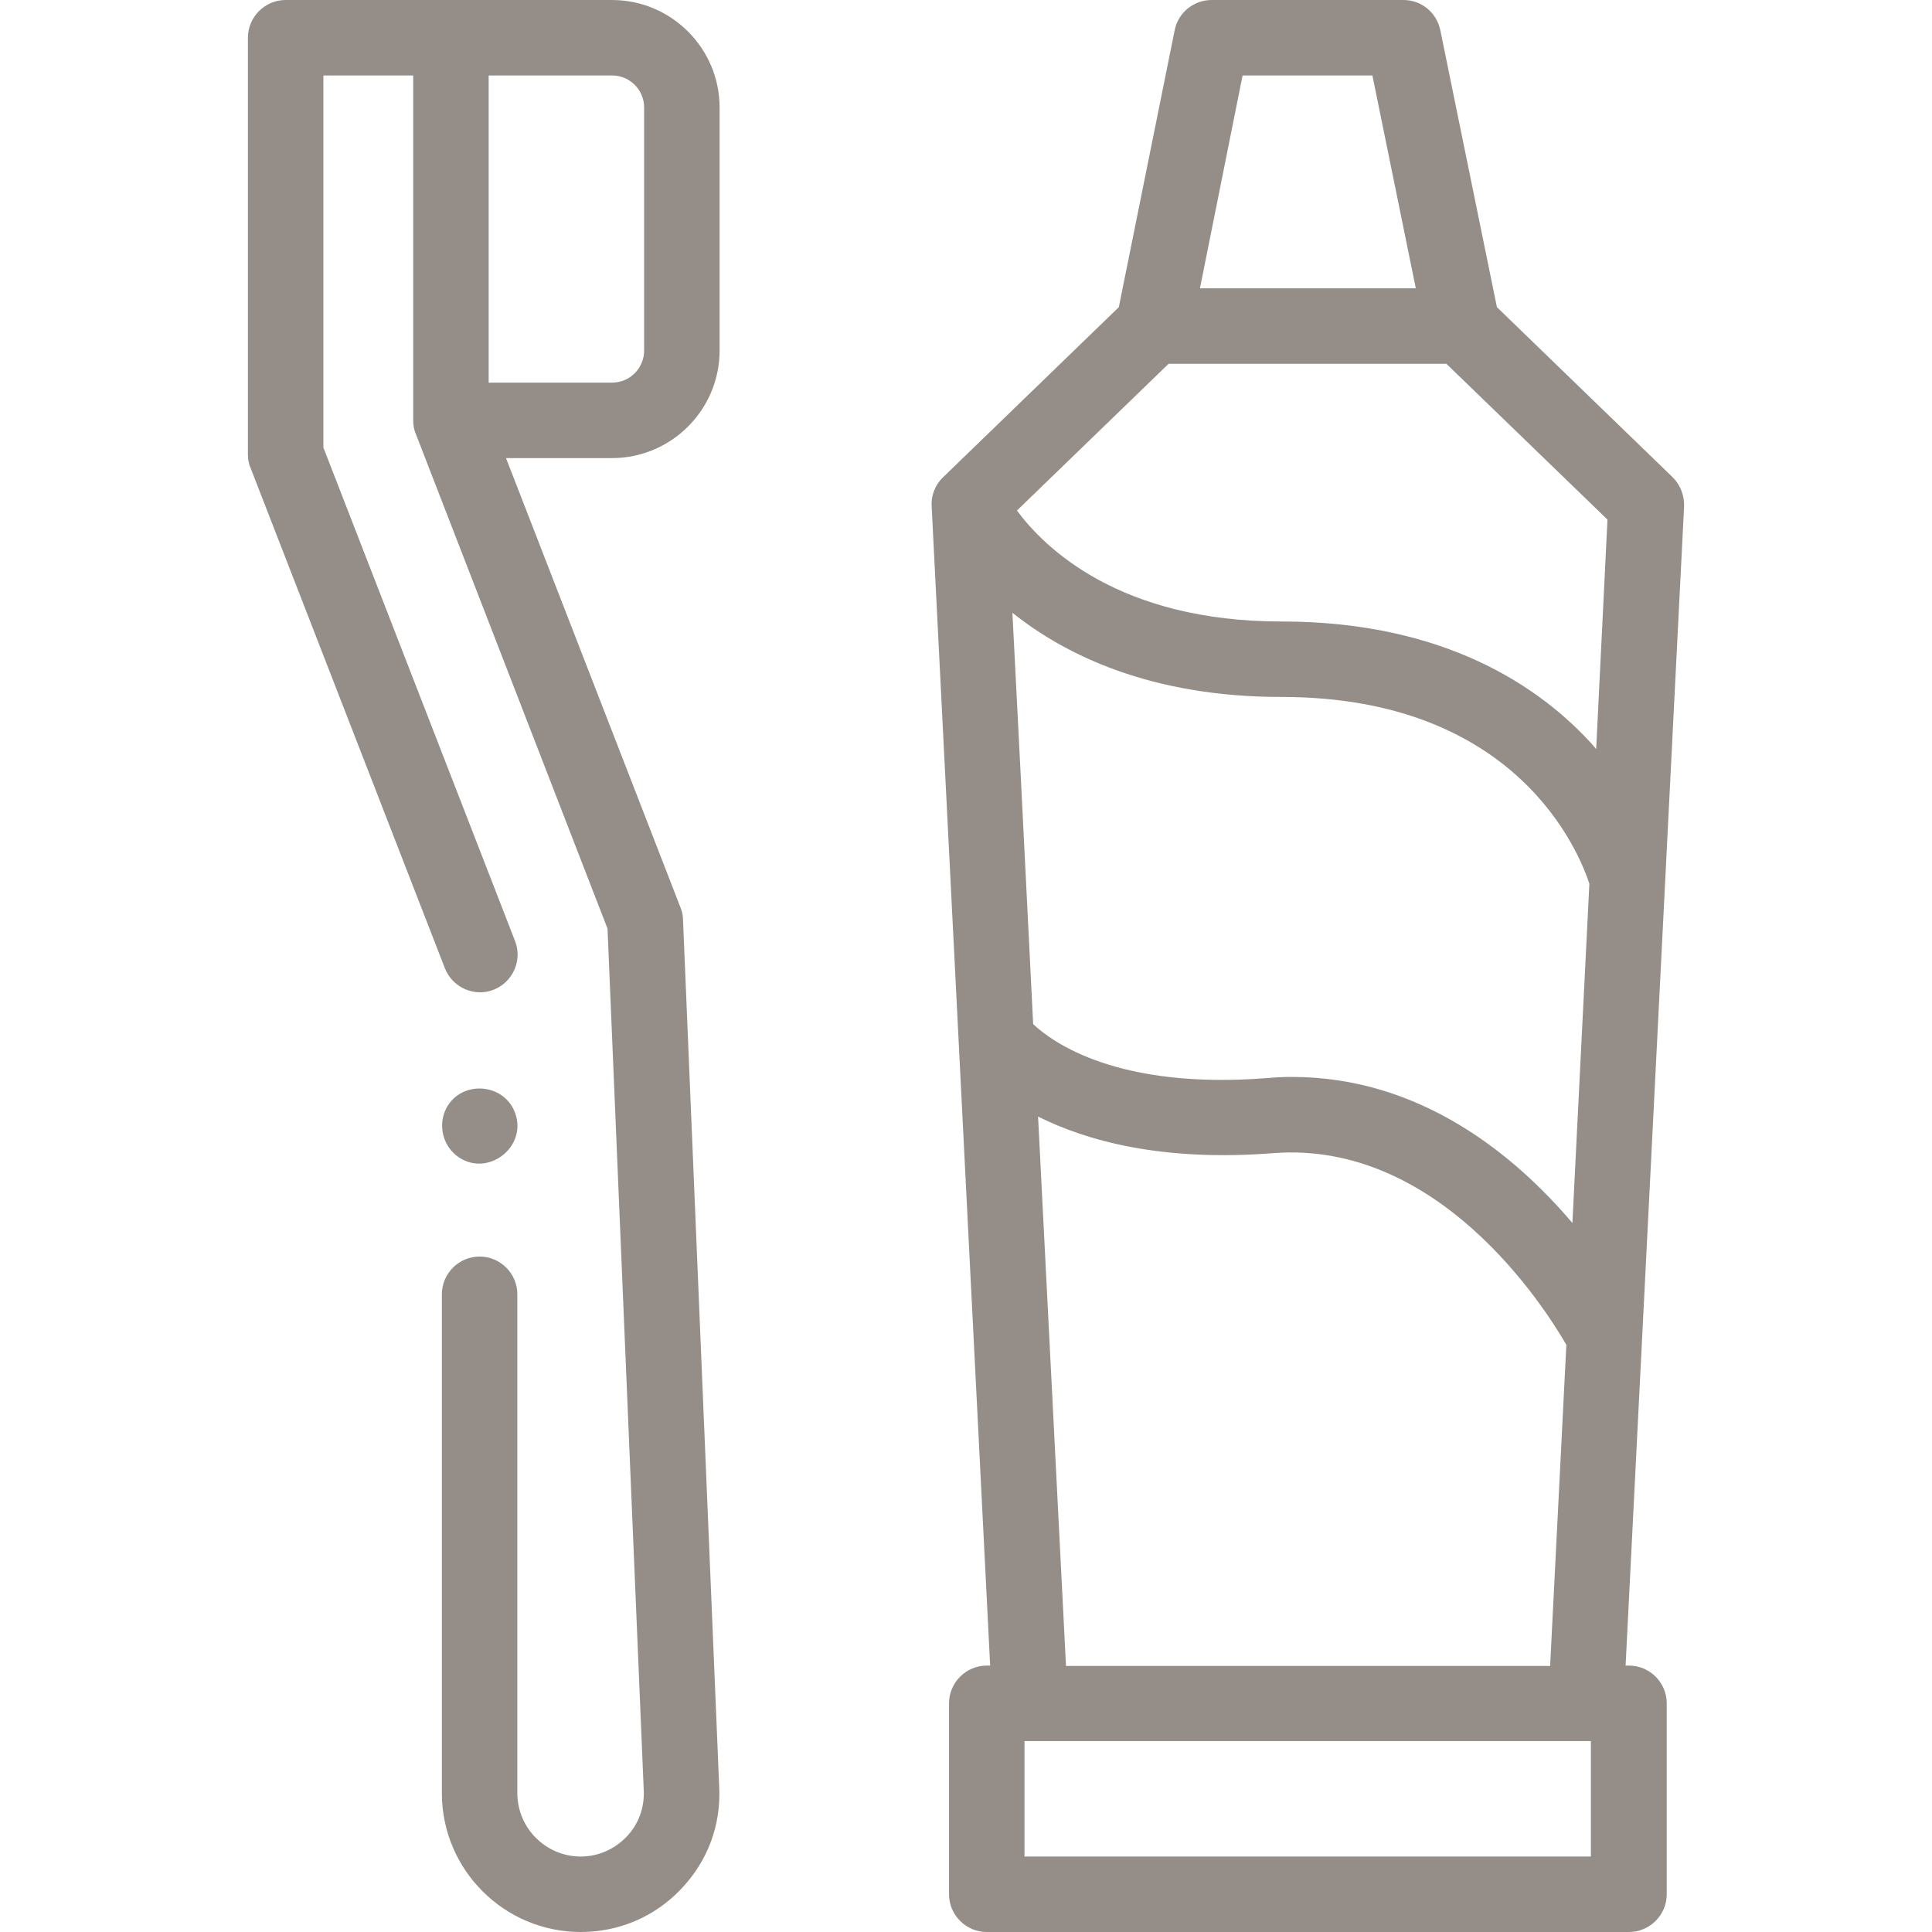 <?xml version="1.0" encoding="UTF-8"?> <!-- Generator: Adobe Illustrator 19.2.0, SVG Export Plug-In . SVG Version: 6.00 Build 0) --> <svg xmlns="http://www.w3.org/2000/svg" xmlns:xlink="http://www.w3.org/1999/xlink" id="Capa_1" x="0px" y="0px" viewBox="0 0 512 512" style="enable-background:new 0 0 512 512;" xml:space="preserve"> <style type="text/css"> .st0{fill:#958E88;} </style> <g> <g> <path class="st0" d="M181,243.6c0-1.1-0.3-2.2-0.7-3.2l-46.2-119h28.1c15.7,0,28.5-12.8,28.5-28.5V28.5 c0-15.7-12.8-28.5-28.5-28.5H75.7c-5.5,0-10,4.5-10,10v110.4c0,1.2,0.2,2.5,0.7,3.6l51.5,132.6c2,5.1,7.8,7.7,12.9,5.7 c5.1-2,7.7-7.8,5.7-12.9L85.7,118.6V20h23.8v91.4c0,1.2,0.2,2.5,0.7,3.6L161,246.1l9.6,228.4c0.2,4.6-1.4,9-4.6,12.3 c-3.2,3.3-7.5,5.2-12.1,5.2c-9.2,0-16.8-7.5-16.8-16.8V343c0-5.5-4.5-10-10-10s-10,4.5-10,10v132.2c0,20.3,16.5,36.8,36.8,36.8 c10.1,0,19.6-4,26.6-11.4c7-7.3,10.6-16.9,10.1-27L181,243.6z M170.7,28.5v64.4c0,4.7-3.8,8.5-8.5,8.5h-32.7V20h32.7 C166.9,20,170.7,23.8,170.7,28.5z"></path> <path class="st0" d="M431.7,441.4h-0.9l15.5-307.2c0.1-2.9-1-5.7-3-7.7l-46.6-45.1L381.7,8c-1-4.7-5-8-9.8-8h-50.8 c-4.8,0-8.9,3.4-9.8,8l-14.8,73.4l-46.6,45.1c-2.1,2-3.2,4.9-3,7.7l15.5,307.2h-0.9c-5.5,0-10,4.5-10,10V502c0,5.5,4.5,10,10,10 h170.2c5.5,0,10-4.5,10-10v-50.6C441.7,445.9,437.2,441.4,431.7,441.4z M270.5,205.5l-2.2-43.1c14.2,11.3,36.8,22.3,71.3,22.3 c62.8,0,79,41.6,81.6,49.5l-4.5,89.9c-15.2-17.9-40.2-38.7-74.3-38.7c-2.2,0-4.4,0.1-6.6,0.3c-39.5,3.1-56.8-9.4-62-14.3 L270.5,205.5z M423,198.5c-0.4-0.5-0.8-0.9-1.2-1.4c-13.5-14.8-38.6-32.4-82.2-32.4c-42.8,0-62.7-19.4-70.1-29.4l40.2-38.9h73.6 l42.7,41.3L423,198.5z M329.3,20h34.4l11.5,56.4H318L329.3,20z M275.1,295.9c12.8,6.4,32.7,12,62.3,9.7 c43.7-3.4,71.7,40.4,77.7,50.8l-4.3,85.1H282.5L275.1,295.9z M421.7,492H271.5v-30.6h1.4h147.3h1.4V492z"></path> <path class="st0" d="M121.6,306.7c7.7,5.2,18-2.6,15-11.5c-2.9-8.6-15.2-9.1-18.7-0.7C116.1,299,117.7,304.1,121.6,306.7z"></path> </g> </g> </svg> 